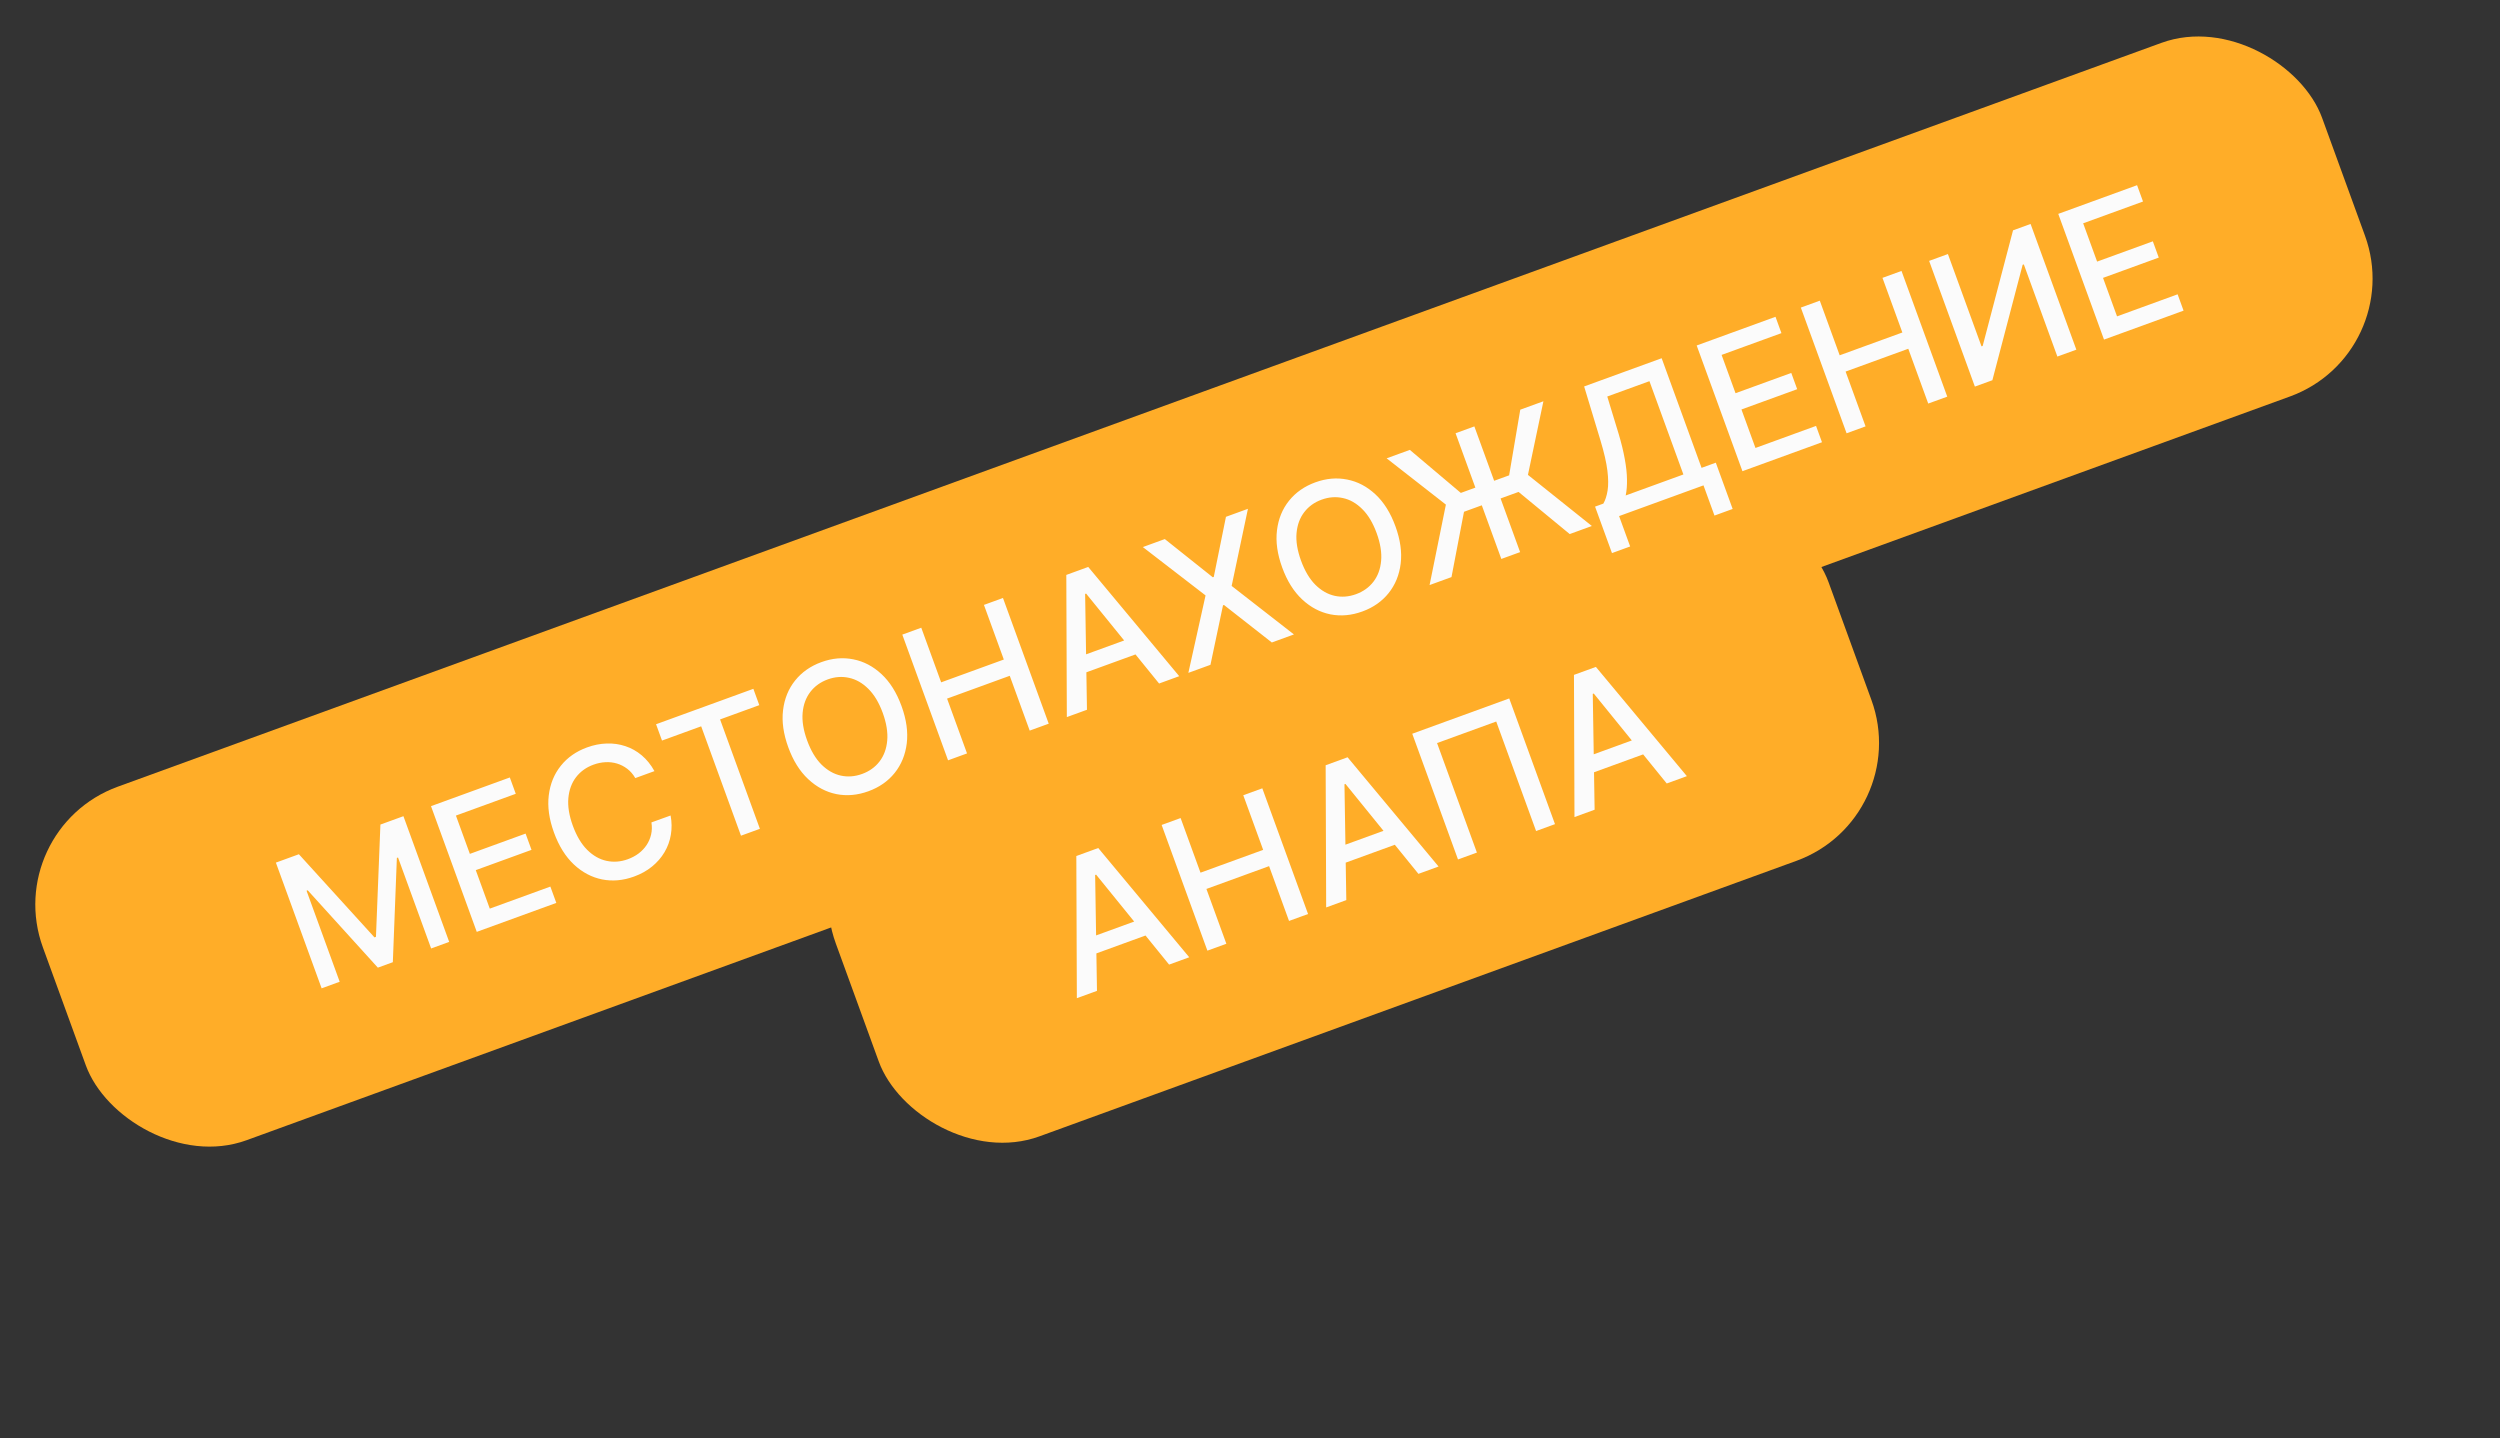 <?xml version="1.0" encoding="UTF-8"?> <svg xmlns="http://www.w3.org/2000/svg" width="299" height="172" viewBox="0 0 299 172" fill="none"><rect x="0" y="0" width="299" height="172" fill="#333333" stroke="none"/><rect y="99.215" width="290.086" height="45" rx="15" transform="rotate(-20 0 99.215)" fill="#FFAD28"></rect><rect x="94.835" y="98.751" width="126.35" height="45" rx="15" transform="rotate(-20 94.835 98.751)" fill="#FFAD28"></rect><path d="M32.995 103.169L35.748 102.167L44.788 112.112L44.965 112.048L45.497 98.618L48.25 97.616L53.723 112.651L51.564 113.437L47.604 102.557L47.465 102.608L46.983 115.079L45.191 115.731L36.803 106.48L36.663 106.531L40.626 117.418L38.467 118.204L32.995 103.169ZM57.021 111.451L51.548 96.416L60.975 92.985L61.685 94.938L54.528 97.543L56.195 102.124L62.861 99.698L63.569 101.643L56.903 104.069L58.578 108.672L65.824 106.035L66.535 107.988L57.021 111.451ZM78.272 92.226L75.981 93.06C75.715 92.602 75.395 92.231 75.019 91.947C74.644 91.662 74.236 91.453 73.794 91.32C73.352 91.187 72.891 91.133 72.413 91.158C71.939 91.181 71.462 91.279 70.982 91.454C70.116 91.769 69.42 92.269 68.893 92.954C68.371 93.638 68.065 94.472 67.975 95.458C67.89 96.443 68.068 97.542 68.51 98.755C68.956 99.979 69.527 100.94 70.225 101.64C70.928 102.337 71.7 102.777 72.542 102.958C73.384 103.139 74.234 103.074 75.09 102.762C75.565 102.59 75.992 102.362 76.371 102.08C76.754 101.791 77.073 101.456 77.328 101.075C77.582 100.694 77.763 100.276 77.869 99.822C77.978 99.361 77.992 98.874 77.911 98.36L80.204 97.534C80.35 98.317 80.361 99.084 80.235 99.834C80.112 100.577 79.858 101.274 79.474 101.923C79.093 102.567 78.597 103.138 77.986 103.637C77.375 104.137 76.656 104.537 75.829 104.838C74.527 105.312 73.255 105.426 72.012 105.179C70.768 104.928 69.642 104.332 68.634 103.391C67.632 102.448 66.839 101.176 66.256 99.576C65.672 97.971 65.464 96.486 65.633 95.122C65.8 93.753 66.28 92.575 67.074 91.588C67.865 90.596 68.91 89.864 70.207 89.392C71.005 89.101 71.79 88.946 72.564 88.924C73.341 88.897 74.086 89.002 74.8 89.242C75.511 89.476 76.163 89.843 76.755 90.342C77.345 90.837 77.851 91.465 78.272 92.226ZM79.176 88.572L78.465 86.619L90.102 82.383L90.812 84.336L86.121 86.044L90.883 99.126L88.621 99.949L83.86 86.867L79.176 88.572ZM107.823 84.447C108.407 86.052 108.616 87.539 108.449 88.908C108.281 90.272 107.798 91.451 107.001 92.445C106.208 93.432 105.162 94.161 103.865 94.633C102.564 95.107 101.289 95.222 100.042 94.978C98.797 94.727 97.671 94.13 96.664 93.189C95.656 92.248 94.861 90.977 94.278 89.377C93.694 87.771 93.486 86.287 93.655 84.923C93.822 83.554 94.302 82.376 95.096 81.389C95.892 80.395 96.942 79.661 98.243 79.187C99.54 78.715 100.811 78.605 102.055 78.856C103.303 79.1 104.43 79.693 105.438 80.634C106.444 81.571 107.239 82.841 107.823 84.447ZM105.577 85.264C105.131 84.041 104.558 83.083 103.857 82.39C103.159 81.691 102.389 81.251 101.547 81.069C100.708 80.881 99.858 80.944 98.997 81.257C98.131 81.573 97.437 82.072 96.915 82.755C96.391 83.434 96.085 84.266 95.995 85.252C95.908 86.231 96.087 87.333 96.532 88.556C96.978 89.78 97.549 90.741 98.247 91.441C98.948 92.133 99.718 92.574 100.557 92.761C101.394 92.945 102.246 92.879 103.112 92.563C103.973 92.25 104.666 91.754 105.189 91.076C105.716 90.391 106.023 89.558 106.11 88.579C106.2 87.593 106.022 86.488 105.577 85.264ZM113.388 90.935L107.915 75.9L110.184 75.074L112.562 81.608L120.057 78.88L117.679 72.346L119.955 71.518L125.427 86.553L123.152 87.381L120.765 80.825L113.27 83.553L115.656 90.109L113.388 90.935ZM130.001 84.888L127.593 85.764L127.531 68.76L130.152 67.806L141.035 80.872L138.627 81.749L129.898 70.992L129.781 71.034L130.001 84.888ZM128.262 78.853L136.073 76.01L136.768 77.919L128.957 80.762L128.262 78.853ZM139.312 64.472L145.05 69.043L145.167 69.001L146.624 61.811L149.253 60.854L147.305 70.077L154.754 75.879L152.111 76.841L146.388 72.356L146.271 72.398L144.77 79.513L142.127 80.475L144.185 71.212L136.684 65.429L139.312 64.472ZM166.895 62.946C167.48 64.552 167.688 66.039 167.521 67.407C167.353 68.771 166.87 69.95 166.073 70.944C165.28 71.931 164.235 72.661 162.938 73.133C161.636 73.607 160.361 73.722 159.114 73.477C157.87 73.226 156.744 72.63 155.736 71.689C154.728 70.747 153.933 69.477 153.351 67.876C152.766 66.271 152.558 64.786 152.727 63.422C152.894 62.053 153.374 60.876 154.168 59.888C154.964 58.895 156.014 58.161 157.316 57.687C158.613 57.215 159.883 57.104 161.127 57.355C162.375 57.6 163.502 58.192 164.51 59.134C165.516 60.07 166.311 61.341 166.895 62.946ZM164.649 63.764C164.204 62.54 163.63 61.582 162.929 60.89C162.231 60.19 161.461 59.75 160.619 59.569C159.781 59.381 158.931 59.444 158.069 59.757C157.203 60.072 156.509 60.572 155.987 61.255C155.464 61.933 155.157 62.765 155.067 63.751C154.98 64.731 155.159 65.832 155.604 67.056C156.05 68.279 156.621 69.241 157.319 69.94C158.02 70.633 158.79 71.073 159.629 71.261C160.466 71.444 161.318 71.378 162.184 71.063C163.045 70.749 163.738 70.253 164.261 69.575C164.788 68.89 165.095 68.058 165.182 67.078C165.272 66.092 165.094 64.987 164.649 63.764ZM176.333 50.998L181.805 66.033L179.559 66.85L174.086 51.816L176.333 50.998ZM170.977 69.974L172.928 60.351L165.842 54.816L168.617 53.806L174.714 58.953L180.492 56.85L181.824 48.999L184.592 47.992L182.742 56.796L190.387 62.909L187.737 63.874L181.621 58.834L175.094 61.209L173.598 69.02L170.977 69.974ZM192.793 66.149L190.77 60.592L191.761 60.231C191.996 59.824 192.164 59.306 192.267 58.675C192.37 58.044 192.363 57.246 192.244 56.281C192.125 55.315 191.851 54.121 191.422 52.697L189.463 46.219L198.735 42.844L203.507 55.956L205.211 55.336L207.225 60.871L205.052 61.662L203.738 58.05L193.643 61.724L194.966 65.358L192.793 66.149ZM194.433 59.258L201.334 56.747L197.273 45.588L192.229 47.423L193.595 51.907C193.918 52.992 194.16 53.984 194.321 54.885C194.488 55.783 194.577 56.599 194.588 57.331C194.603 58.058 194.552 58.7 194.433 59.258ZM208.396 56.355L202.923 41.32L212.35 37.889L213.06 39.842L205.903 42.447L207.57 47.028L214.236 44.602L214.944 46.547L208.278 48.973L209.953 53.576L217.199 50.939L217.91 52.892L208.396 56.355ZM220.852 51.821L215.38 36.786L217.648 35.96L220.026 42.494L227.522 39.766L225.144 33.232L227.42 32.404L232.892 47.439L230.616 48.267L228.23 41.711L220.734 44.44L223.121 50.995L220.852 51.821ZM230.723 31.201L232.97 30.384L236.988 41.425L237.128 41.374L240.759 27.549L242.858 26.785L248.331 41.82L246.062 42.645L242.049 31.619L241.909 31.669L238.288 45.475L236.195 46.236L230.723 31.201ZM251.64 40.615L246.168 25.58L255.594 22.149L256.305 24.102L249.147 26.707L250.814 31.288L257.48 28.862L258.188 30.808L251.522 33.234L253.198 37.837L260.443 35.199L261.154 37.152L251.64 40.615Z" fill="#FBFBFB"></path><path d="M131.199 118.506L128.791 119.382L128.729 102.378L131.35 101.424L142.233 114.489L139.825 115.366L131.096 104.609L130.979 104.652L131.199 118.506ZM129.46 112.471L137.271 109.628L137.966 111.537L130.155 114.38L129.46 112.471ZM144.404 113.699L138.932 98.664L141.201 97.838L143.579 104.372L151.074 101.644L148.696 95.11L150.972 94.282L156.444 109.317L154.168 110.145L151.782 103.59L144.287 106.318L146.673 112.874L144.404 113.699ZM161.018 107.652L158.61 108.529L158.548 91.525L161.169 90.57L172.052 103.636L169.644 104.513L160.915 93.756L160.798 93.799L161.018 107.652ZM159.279 101.618L167.09 98.775L167.785 100.683L159.973 103.526L159.279 101.618ZM180.504 83.533L185.977 98.568L183.716 99.391L178.949 86.294L171.872 88.87L176.638 101.967L174.377 102.79L168.905 87.755L180.504 83.533ZM190.716 96.843L188.308 97.72L188.246 80.715L190.867 79.761L201.75 92.827L199.342 93.704L190.613 82.947L190.495 82.99L190.716 96.843ZM188.976 90.809L196.788 87.966L197.482 89.874L189.671 92.717L188.976 90.809Z" fill="#FBFBFB"></path></svg> 